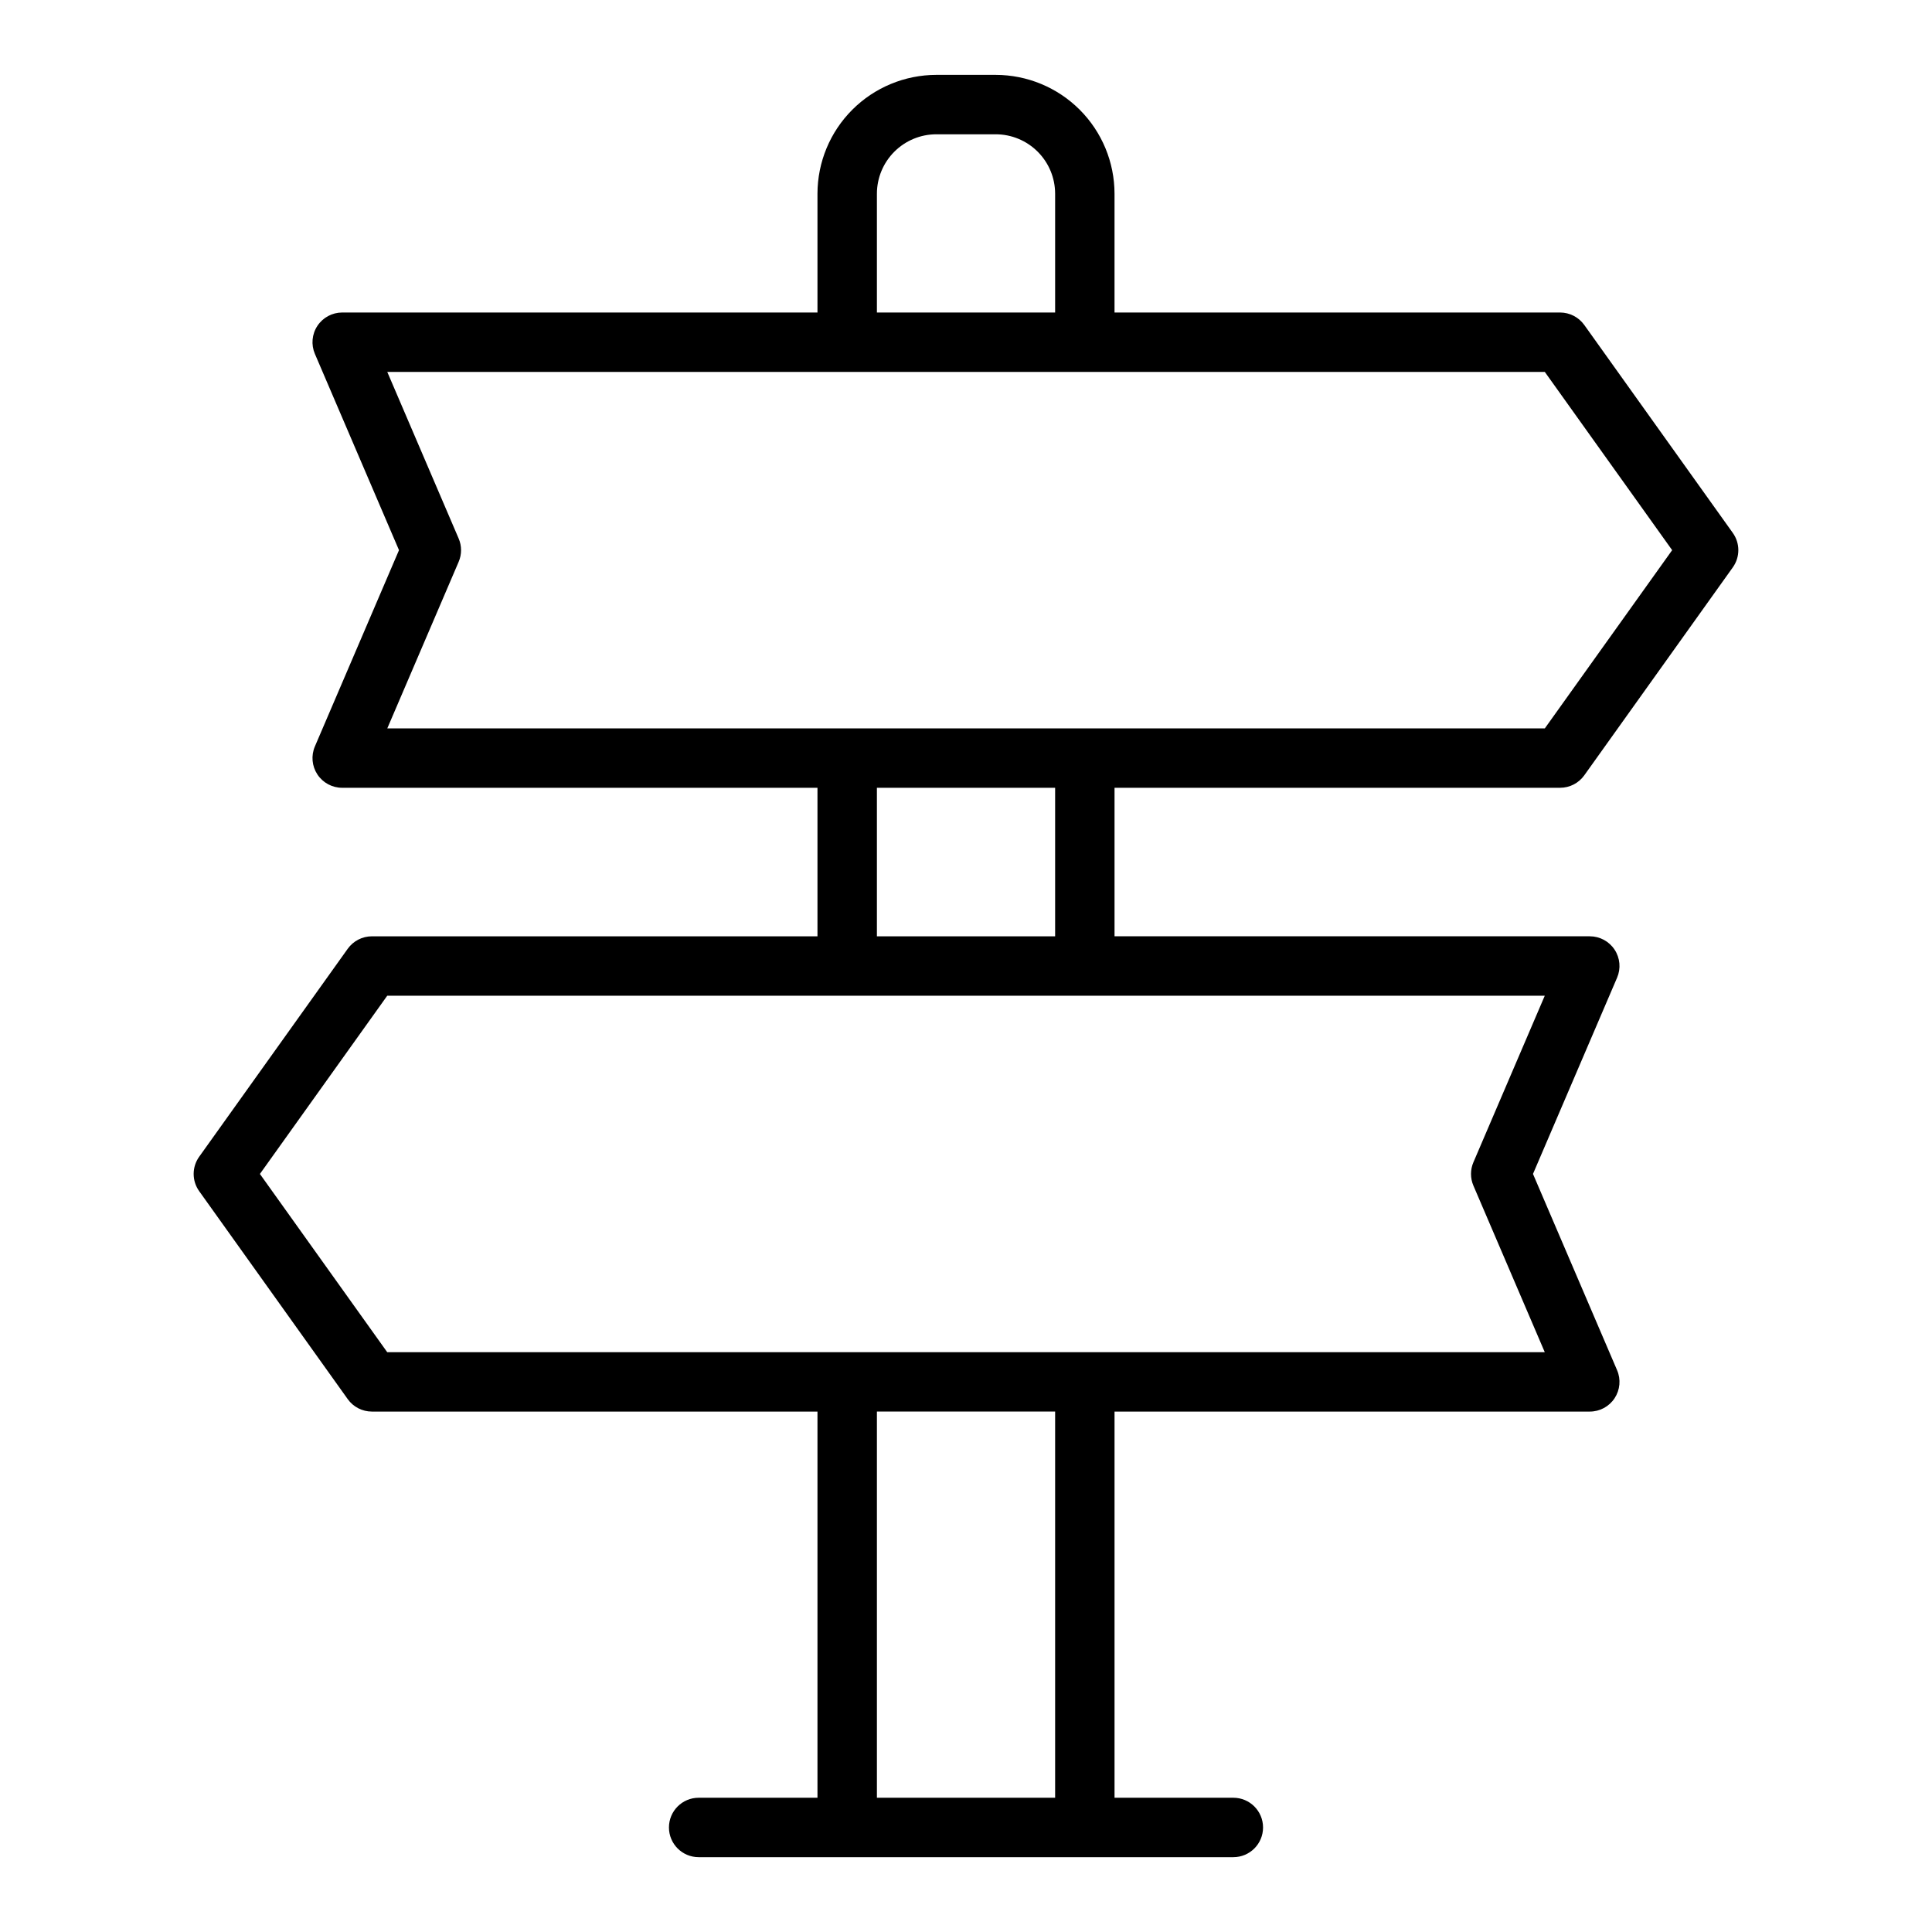 <?xml version="1.0" encoding="UTF-8"?>
<!-- Uploaded to: SVG Repo, www.svgrepo.com, Generator: SVG Repo Mixer Tools -->
<svg fill="#000000" width="800px" height="800px" version="1.1" viewBox="144 144 512 512" xmlns="http://www.w3.org/2000/svg">
 <path d="m557.44 352.77c2.543 0 4.93-1.227 6.406-3.297l39.359-55.105c1.961-2.734 1.961-6.414 0-9.148l-39.359-55.105v0.004c-1.477-2.07-3.863-3.297-6.406-3.301h-118.08v-31.488c-0.008-8.348-3.328-16.352-9.23-22.254-5.906-5.902-13.91-9.223-22.258-9.234h-15.746c-8.348 0.012-16.352 3.332-22.254 9.234-5.906 5.902-9.223 13.906-9.234 22.254v31.488h-125.95c-2.648 0-5.117 1.328-6.574 3.539-1.457 2.207-1.707 5-0.66 7.434l22.285 52.004-22.285 52.004v0.004c-1.047 2.43-0.797 5.223 0.66 7.434 1.457 2.211 3.926 3.539 6.574 3.535h125.95v39.359h-118.08c-2.543 0.004-4.926 1.23-6.406 3.301l-39.359 55.105v-0.004c-1.961 2.734-1.961 6.414 0 9.148l39.359 55.105c1.477 2.07 3.863 3.297 6.406 3.297h118.08v102.34h-31.488c-4.348 0-7.871 3.527-7.871 7.875 0 4.348 3.523 7.871 7.871 7.871h141.7c4.348 0 7.871-3.523 7.871-7.871 0-4.348-3.523-7.875-7.871-7.875h-31.488v-102.34h125.95c2.644 0.004 5.113-1.324 6.57-3.535 1.457-2.211 1.707-5.004 0.66-7.434l-22.285-52.008 22.285-52.004c1.047-2.434 0.797-5.227-0.66-7.434-1.457-2.211-3.926-3.539-6.57-3.539h-125.95v-39.359zm-181.05-157.44c0.004-4.172 1.664-8.172 4.617-11.125s6.953-4.613 11.125-4.617h15.746c4.172 0.004 8.176 1.664 11.125 4.617 2.953 2.953 4.613 6.953 4.617 11.125v31.488h-47.23zm47.23 425.09h-47.23v-102.34h47.23zm129.76-212.54-18.91 44.133c-0.852 1.977-0.852 4.219 0 6.195l18.91 44.137h-306.76l-33.742-47.234 33.742-47.23zm-176.99-15.746v-39.359h47.23v39.359zm55.105-55.105-184.86 0.004 18.91-44.133v-0.004c0.855-1.977 0.855-4.219 0-6.195l-18.91-44.133h306.76l33.742 47.23-33.742 47.23z"/>
</svg>